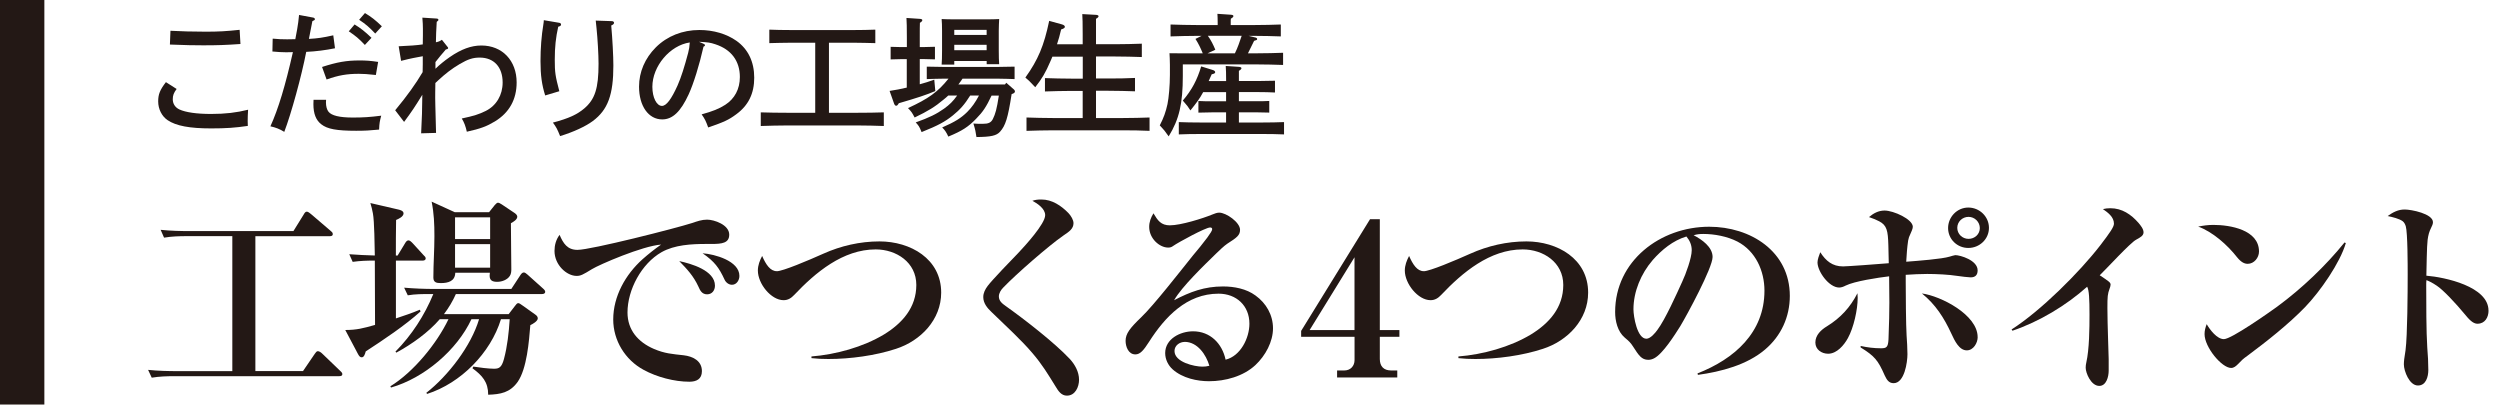 <?xml version="1.0" encoding="UTF-8"?>
<svg id="_レイヤー_2" data-name="レイヤー 2" xmlns="http://www.w3.org/2000/svg" viewBox="0 0 550 89">
  <defs>
    <style>
      .cls-1 {
        opacity: 0;
      }

      .cls-1, .cls-2 {
        fill: #231815;
      }
    </style>
  </defs>
  <g id="_北陸岐阜三重版" data-name="北陸岐阜三重版">
    <g>
      <path class="cls-2" d="M38.86,19.57c-.64.87-.85,1.4-.85,2.27,0,.99.53,1.81,1.46,2.24,1.38.64,3.81.99,6.97.99s5.57-.29,8.14-.93c-.06.96-.09,1.78-.09,2.51,0,.35,0,.55.03,1.05-2.78.41-4.8.55-8.06.55-4.72,0-7.71-.55-9.58-1.81-1.29-.87-2.08-2.45-2.08-4.14,0-1.54.38-2.51,1.7-4.23l2.34,1.49ZM37.49,6.77c2.05.12,5.13.2,7.73.2,2.9,0,4.45-.09,7.5-.41l.18,3.12c-3.28.23-5.1.29-8.2.29-2.11,0-3.75-.03-7.32-.17l.12-3.03Z"/>
      <path class="cls-2" d="M73.7,10.62c-2.02.41-4.25.7-6.33.79-1,5.22-3.31,13.64-4.83,17.6-1.03-.64-1.88-.96-3.05-1.22,1.76-3.88,3.28-8.95,4.95-16.32-1.14.03-1.2.03-1.49.03-.82,0-1.96-.06-3.02-.17l.06-2.83c1.26.12,1.99.15,3.19.15.23,0,.85,0,1.79-.03.15-.7.35-1.89.41-2.21.18-1.02.32-2.07.41-3.12l3.11.58c.21.03.38.2.38.35,0,.17-.15.26-.56.44-.18.93-.21,1.11-.76,3.9,2.02-.12,2.99-.26,5.36-.79l.38,2.86ZM71.74,21.96c-.03.26-.03.44-.03.58,0,.85.21,1.6.56,2.04.67.85,2.43,1.28,5.33,1.28,2.31,0,3.72-.09,6.27-.41-.32,1.17-.41,1.66-.47,3.06-2.08.2-3.13.26-5.04.26-4.28,0-6.36-.38-7.68-1.43-1.17-.9-1.73-2.33-1.73-4.43,0-.35,0-.64.03-.96h2.75ZM70.86,14.73c3.34-1.08,5.39-1.43,8.23-1.43,1.44,0,2.37.06,4.1.32l-.5,2.88c-1.85-.2-2.72-.26-3.75-.26-2.61,0-4.48.32-7.09,1.25l-1-2.77ZM78.01,5.38c1.38.85,2.29,1.57,3.72,2.94l-1.46,1.57c-1.35-1.43-2.02-1.98-3.54-3l1.29-1.52ZM80.29,2.87c1.41.85,2.29,1.54,3.72,2.91l-1.46,1.6c-1.35-1.43-2.02-2.01-3.54-3.03l1.29-1.49Z"/>
      <path class="cls-2" d="M95.82,15.11c.79-.79,1.93-1.72,3.11-2.54,2.52-1.75,4.75-2.56,6.97-2.56,4.6,0,7.76,3.32,7.76,8.13,0,3.73-1.61,6.64-4.78,8.57-1.79,1.08-3.16,1.6-6.18,2.27-.26-1.19-.59-2.07-1.11-2.91,2.72-.58,3.78-.93,5.27-1.66,2.34-1.17,3.72-3.5,3.72-6.26,0-3.41-1.93-5.48-5.04-5.48-1.49,0-2.58.35-4.42,1.43-1.73,1.02-3.16,2.13-4.75,3.61l-.59.55-.03,1.95c-.03,1.78.03,3.09.18,9.03l-3.28.09c.18-3.32.23-5.24.26-8.48-1.73,2.8-2.17,3.47-4.01,5.97l-1.96-2.56c2.7-3.26,4.51-5.8,6.04-8.39,0-.79.03-1.02.03-1.75v-1.75c-.35.06-1,.17-2.02.38-.82.17-1.52.32-2.75.64l-.53-3.21c2.23-.09,4.13-.23,5.3-.41l.03-2.01c.03-2.13-.06-3.32-.12-3.88l3.16.2c.21,0,.38.15.38.29,0,.12-.12.23-.38.44-.12,2.1-.15,2.77-.18,4.49.59-.12.85-.23,1.32-.55l1.11,1.4c.15.2.26.29.26.41,0,.17-.15.26-.5.32-.82.93-1.73,2.04-2.29,2.77v1.46Z"/>
      <path class="cls-2" d="M123.08,5.03c.21.03.35.17.35.38,0,.23-.18.35-.62.47-.53,2.36-.76,4.43-.76,7.26s.12,3.55,1,6.93l-3.11.93c-.73-2.33-1.03-4.4-1.03-7.55,0-2.86.21-5.54.64-8.16.06-.29.06-.47.09-.85l3.43.58ZM134.62,4.65c.26,0,.47.17.47.35,0,.26-.18.41-.62.61.26,2.88.47,6.73.47,8.8,0,6.44-1.2,9.73-4.51,12.21-1.61,1.19-4.25,2.42-7.21,3.32-.64-1.6-.82-1.92-1.58-2.97,3.52-.93,5.33-1.78,6.91-3.12,2.34-2.01,3.13-4.4,3.13-9.82,0-2.04-.21-5.54-.44-7.78-.09-.87-.15-1.31-.18-1.72l3.54.12Z"/>
      <path class="cls-2" d="M154.77,9.63c.26.12.32.17.32.32s-.12.23-.32.32c-.91,4.02-2.17,8.1-3.25,10.46-1.76,3.82-3.54,5.54-5.83,5.54-3.02,0-5.1-2.94-5.1-7.2,0-3.23,1.29-6.24,3.69-8.65,2.49-2.48,5.86-3.82,9.58-3.82,3.11,0,5.98.85,8.17,2.39,2.55,1.81,3.9,4.6,3.9,8.1s-1.29,6.12-3.98,8.07c-1.64,1.22-2.75,1.72-6.15,2.88-.5-1.4-.76-1.92-1.44-2.88,2.43-.67,3.81-1.22,5.19-2.1,2.08-1.34,3.22-3.47,3.22-6.12,0-3.53-1.9-6.06-5.39-7.2-1.14-.38-1.58-.44-3.6-.55l1,.44ZM143.52,19.1c0,2.36.94,4.2,2.11,4.2.97,0,2.08-1.49,3.43-4.49.79-1.78,1.52-4.11,2.34-7.2.23-.93.26-1.17.35-2.27-4.37.64-8.23,5.22-8.23,9.76Z"/>
      <path class="cls-2" d="M179.36,9.4h-5.42c-1.52,0-3.43.06-4.69.09v-2.97c1.26.06,3.16.09,4.69.09h13.97c1.35,0,3.4-.03,4.66-.09v2.97c-1.26-.03-3.31-.09-4.66-.09h-5.54v15.41h6.24c1.85,0,4.34-.03,5.83-.09v3c-1.55-.06-4.04-.12-5.83-.12h-15.41c-1.61,0-4.25.06-5.83.12v-3c1.52.06,4.16.09,5.83.09h6.15v-15.41Z"/>
      <path class="cls-2" d="M199.51,13.01h-1.23c-.79,0-1.73.03-2.34.06v-2.77c.64.03,1.7.06,2.34.06h1.23v-2.04c0-2.3-.03-3.53-.09-4.37l2.99.2c.32.03.5.12.5.29s-.15.35-.53.58c-.03.67-.03,1.46-.03,3.29v2.04h1.03c.62,0,1.67-.03,2.31-.06v2.77c-.62-.03-1.55-.06-2.31-.06h-1.03v5.54c1.11-.29,2.17-.64,3.19-1.02l.23,2.51c-1.82.79-4.1,1.54-8.03,2.68-.26.44-.38.55-.59.55-.18,0-.32-.15-.41-.35l-1.03-2.91c1.23-.17,2.52-.44,3.78-.73v-6.26ZM218.15,21.02c-1.17,2.48-1.9,3.58-3.37,5.07-1.76,1.84-3.13,2.71-6.15,3.96-.44-.96-.76-1.43-1.35-2.01,2.81-1.22,4.19-2.1,5.51-3.41,1-.99,1.82-2.16,2.58-3.61h-1.93c-1.23,1.98-2.26,3.12-3.81,4.37-1.73,1.4-3.31,2.24-6.88,3.67-.53-1.28-.59-1.34-1.29-2.13,2.96-1.05,4.6-1.86,6.24-3.03,1.2-.87,1.96-1.6,2.87-2.88h-1.96c-.29.29-.64.58-1,.87-1.9,1.6-3.43,2.54-6.39,3.96-.62-1.17-.67-1.22-1.46-2.07,4.48-2.07,6.53-3.5,8.91-6.47h-1.26c-.97,0-2.61.06-3.52.09v-2.74c.88.03,2.37.06,3.52.06h12.28c1.14,0,2.64-.03,3.52-.06v2.74c-.91-.03-2.55-.09-3.52-.09h-7.94c-.29.44-.59.87-.91,1.28h10.25l.29-.38,1.7,1.49c.12.12.21.26.21.41,0,.2-.15.38-.47.5l-.26.09c-.82,5.3-1.35,6.93-2.55,8.28-.79.87-1.96,1.14-5.19,1.17-.15-1.08-.26-1.66-.67-2.97.67.06,1.29.06,2.05.06,1.26,0,1.82-.26,2.23-1.05.56-1.14.85-2.13,1.32-5.16h-1.58ZM209.94,13.42v.79h-2.78c.06-.7.09-1.66.09-3.09v-4.37c0-.9-.03-2.04-.09-2.56.67.03,1.26.06,2.14.06h8.41c.85,0,1.46-.03,2.11-.06-.03.52-.09,1.66-.09,2.56v4.34c0,1.37.03,2.36.09,3.03h-2.75v-.7h-7.12ZM217.06,6.57h-7.12v1.11h7.12v-1.11ZM217.06,9.86h-7.12v1.19h7.12v-1.19Z"/>
      <path class="cls-2" d="M238.21,20h-2.49c-1.61,0-4.25.06-5.83.12v-2.94c1.52.06,4.16.12,5.83.12h2.49v-4.84h-6.68c-.12.32-.26.61-.41.96-1.11,2.59-1.88,3.88-3.37,5.77-1.2-1.28-1.46-1.54-2.17-2.13,2.78-3.88,4.1-6.99,5.24-12.47l2.75.76c.47.12.7.32.7.55s-.21.38-.82.58c-.29,1.28-.59,2.3-.91,3.26h5.65v-2.27c0-2.33-.03-3.55-.09-4.37l3.08.17c.32.03.5.15.5.29,0,.17-.15.35-.56.58v5.59h4.22c1.76,0,4.34-.06,5.86-.12v2.94c-1.52-.06-4.1-.12-5.86-.12h-4.22v4.84h2.75c1.85,0,4.34-.03,5.83-.12v2.94c-1.55-.06-4.04-.12-5.83-.12h-2.75v6h5.92c1.85,0,4.37-.06,5.86-.12v2.94c-1.58-.09-4.07-.12-5.86-.12h-15.38c-1.61,0-4.25.06-5.83.12v-2.94c1.49.06,4.16.12,5.83.12h6.53v-6Z"/>
      <path class="cls-2" d="M276.25,8.26c.18.06.32.17.32.32,0,.2-.06.23-.67.41-.73,1.49-1.05,2.16-1.35,2.74h1.9c1.82,0,4.31-.06,5.83-.12v2.68c-1.52-.06-4.16-.12-5.83-.12h-16.23v2.54c0,6.06-.79,9.53-3.11,13.29-.82-1.17-1.08-1.49-1.96-2.42.85-1.63,1.32-2.94,1.7-4.69.29-1.37.53-4.14.53-6.41v-2.21c0-.9-.06-2.04-.09-2.56,1,.03,1.96.03,3.22.03h4.1c-.5-1.22-.94-2.13-1.61-3.18l1.35-.67h-1c-1.61,0-4.25.06-5.83.12v-2.62c1.52.06,4.16.12,5.83.12h4.54v-.61c0-.79-.03-1.46-.06-1.86l2.99.2c.35.03.53.12.53.29s-.15.35-.56.58c-.03.2-.03.55-.03.79v.61h5.16c1.85,0,4.37-.06,5.86-.12v2.62c-1.55-.06-4.04-.12-5.86-.12h-1.23l1.55.38ZM269.74,24.72h-3.19c-.85,0-2.08.03-2.9.06v-2.56c.82.06,2.05.06,2.9.06h3.19v-2.01h-5.04c-.76,1.43-1.49,2.39-2.81,4.02-.56-.87-.64-.99-1.67-2.16,2.02-2.39,3.16-4.57,4.04-7.52l2.55.79c.32.09.53.29.53.47,0,.2-.15.32-.5.41l-.26.06c-.23.55-.47,1.05-.67,1.49h3.84c0-1.66-.03-2.62-.09-3.32l2.96.2c.32.03.5.15.5.29,0,.17-.15.35-.56.58v2.24h4.42c1.14,0,2.64-.03,3.52-.06v2.59c-.91-.06-2.55-.09-3.52-.09h-4.42v2.01h3.78c.85,0,2.08,0,2.9-.06v2.56c-.82-.03-2.05-.06-2.9-.06h-3.78v2.24h5.27c1.35,0,3.4-.03,4.66-.09v2.71c-1.26-.06-3.31-.09-4.66-.09h-13.83c-1.49,0-3.43.03-4.66.09v-2.71c1.23.06,3.16.09,4.66.09h5.74v-2.24ZM265.73,7.88c.67.93,1.2,1.98,1.64,3.06l-1.7.79h6.01c.62-1.25,1.05-2.54,1.49-3.85h-7.44Z"/>
    </g>
    <g>
      <path class="cls-2" d="M56.18,81.64h10.48l2.57-3.77c.23-.33.42-.61.7-.61s.7.28.89.47l4.02,3.86c.37.33.47.51.47.7,0,.42-.37.47-.75.47h-36.13c-1.68,0-3.37.05-5.05.33l-.8-1.72c2.25.23,4.45.28,6.69.28h11.84v-29.7h-9.97c-1.68,0-3.37.05-5.05.33l-.75-1.72c2.2.23,4.45.28,6.65.28h22.56l2.25-3.63c.19-.33.37-.65.7-.65.28,0,.66.33.89.51l4.35,3.72c.23.19.47.37.47.7,0,.42-.37.47-.7.47h-16.33v29.7Z"/>
      <path class="cls-2" d="M87.47,56.23l1.69-2.79c.14-.23.37-.56.7-.56.28,0,.61.28,1.03.74l2.29,2.51c.19.19.47.42.47.7,0,.42-.37.51-.75.51h-5.8v12.71c1.78-.61,3.56-1.16,5.24-1.91l.19.37c-3.46,3.12-8.14,6.24-12.07,8.8-.19.74-.42,1.3-.89,1.3-.37,0-.56-.28-.8-.7l-2.81-5.31c2.48,0,3.93-.37,6.55-1.12,0-4.75-.05-9.45-.05-14.15h-.14c-1.59,0-3.14.05-4.73.28l-.75-1.68c1.87.14,3.74.23,5.62.28-.05-2.09-.09-7.54-.42-9.26-.14-.79-.33-1.54-.56-2.28l6.22,1.44c.37.09,1.08.28,1.08.84,0,.7-1.08,1.21-1.64,1.44-.05,2.61-.05,5.21-.05,7.82h.37ZM111.9,69.12l1.4-1.82c.23-.33.47-.61.7-.61s.51.19.89.47l2.81,2c.33.23.61.47.61.88,0,.61-1.12,1.26-1.64,1.49-.28,3.49-.75,9.63-2.81,12.52-1.68,2.33-3.74,2.7-6.46,2.79,0-2.79-1.31-4.24-3.46-5.82l.19-.37c1.17.19,3.37.47,4.54.47,1.08,0,1.69-.23,2.2-2.14.75-2.79,1.08-5.87,1.26-8.75h-1.92c-2.29,7.45-8.84,14.06-16.24,16.43l-.19-.23c4.82-3.77,9.87-10.33,11.61-16.2h-1.68c-3.18,6.8-10.39,12.94-17.69,15.03l-.14-.28c5.1-3.12,10.25-9.45,12.78-14.75h-1.92c-2.53,2.93-6.13,5.49-9.55,7.35l-.19-.23c3.6-3.63,6.41-8.01,8.33-12.66h-.66c-1.68,0-3.32,0-4.96.28l-.8-1.68c2.25.19,4.45.28,6.69.28h16.89l2.01-3.07c.19-.28.42-.56.75-.56.23,0,.47.19.8.47l3.42,3.07c.33.28.47.51.47.7,0,.42-.37.51-.7.51h-18.95c-.7,1.58-1.54,2.98-2.62,4.42h14.23ZM100.16,60c-.05,1.86-1.54,2.28-3.18,2.28-.94,0-1.64-.14-1.64-1.21,0-3.03.23-6.1.23-9.12,0-2.65-.09-4.98-.61-7.59l5.1,2.33h7.53l1.26-1.58c.33-.37.51-.51.7-.51s.42.09.84.37l2.85,1.91c.33.23.56.51.56.79,0,.65-.89,1.16-1.4,1.44,0,3.07.09,8.01.09,10.15,0,.47-.05,1.02-.33,1.44-.56.88-1.78,1.3-2.76,1.3s-1.68-.23-1.68-1.35c0-.23.05-.42.05-.65h-7.63ZM100.11,52.6h7.72v-4.79h-7.72v4.79ZM107.83,53.71h-7.72v5.17h7.72v-5.17Z"/>
      <path class="cls-2" d="M127.06,54.97c2.95,0,21.62-4.75,25.22-5.91,1.08-.37,2.11-.74,3.28-.74,1.54,0,4.87,1.12,4.87,3.3,0,1.86-1.59,2.05-3.84,2.05h-1.22c-3.23,0-6.97.19-9.83,1.81-4.4,2.51-7.49,8.24-7.49,13.27,0,3.86,2.34,6.52,5.8,8.01,2.39,1.02,4.02,1.12,6.55,1.4,2.01.23,4.02,1.21,4.02,3.49,0,1.77-1.22,2.33-2.76,2.33-3.28,0-7.16-1.02-10.06-2.61-4.07-2.19-6.69-6.47-6.69-11.08,0-5.12,2.71-9.91,6.46-13.27,1.31-1.16,2.67-2.23,4.07-3.21-4.07.28-13.62,4.42-15.21,5.4-1.97,1.21-2.48,1.49-3.37,1.49-2.2,0-4.87-2.42-4.87-5.49,0-1.26.33-2.51,1.12-3.54.8,1.86,1.69,3.3,3.93,3.3ZM157.29,62.84c0,1.02-.61,1.91-1.73,1.91s-1.54-.84-1.92-1.72c-1.08-2.33-2.48-3.82-4.21-5.59,2.62.56,7.86,2.05,7.86,5.4ZM162.67,60.7c0,.93-.61,1.95-1.64,1.95-.7,0-1.36-.51-1.64-1.16-1.22-2.61-2.15-3.91-4.82-5.77,2.67.19,8.1,1.68,8.1,4.98Z"/>
      <path class="cls-2" d="M170.89,59.67c1.31,0,6.93-2.37,10.25-3.86,3.84-1.72,8.05-2.7,12.35-2.7,6.79,0,13.57,3.82,13.57,11.26,0,5.96-4.49,10.61-9.97,12.38-4.54,1.49-10.06,2.23-14.83,2.23-1.26,0-2.53-.05-3.74-.19v-.37c5.33-.42,11.33-2.05,15.96-4.84,4.02-2.47,7.11-5.91,7.11-10.89s-4.4-7.82-8.94-7.82c-7.21,0-13.24,5.07-17.92,10.01-.66.7-1.36,1.16-2.34,1.16-2.76,0-5.66-3.63-5.66-6.52,0-1.16.42-2.23.94-3.21.84,1.91,1.78,3.35,3.23,3.35Z"/>
      <path class="cls-2" d="M229.11,43.89c2.34,0,4.35,1.35,5.94,2.98.61.65,1.12,1.54,1.12,2.23,0,1.21-.94,1.86-2.2,2.7-3.23,2.23-10.48,8.56-13.24,11.45-.52.51-.98,1.26-.98,1.96,0,1.02.75,1.58,1.54,2.14,4.07,2.89,10.67,8.01,14.04,11.59,1.17,1.26,2.06,2.89,2.06,4.61,0,1.58-.84,3.49-2.67,3.49-1.26,0-1.92-1.07-2.48-2-1.73-2.79-2.95-4.84-5.1-7.35-2.34-2.79-6.27-6.38-8.99-9.03-.94-.88-1.83-1.95-1.83-3.3,0-.93.42-1.72.98-2.47.94-1.26,5.33-5.82,6.74-7.26,1.45-1.54,5.9-6.38,5.9-8.29,0-1.44-1.69-2.56-2.81-3.17.7-.23,1.22-.28,1.97-.28Z"/>
      <path class="cls-2" d="M257.41,49.57c2.34,0,7.16-1.49,9.41-2.42.42-.19.98-.37,1.4-.37,1.54,0,4.59,2.14,4.59,3.77,0,1.21-.7,1.72-2.81,3.07-.65.42-1.97,1.68-2.43,2.14-2.62,2.56-7.58,7.31-9.27,10.29,3.56-1.86,6.69-3.03,10.76-3.03,2.48,0,5.15.51,7.16,2,2.34,1.68,3.84,4.28,3.84,7.21s-1.64,6-3.88,8.1c-2.67,2.47-6.6,3.54-10.2,3.54-2.57,0-5.8-.65-8-2.61-.98-.88-1.64-2.19-1.64-3.58,0-3.12,3.32-4.79,6.13-4.79,3.79,0,6.41,2.7,7.16,6.24,3.28-.79,5.24-4.75,5.24-7.91,0-3.96-2.85-6.61-6.79-6.61-7.02,0-11.79,5.12-15.3,10.61-1.17,1.82-1.92,2.75-3,2.75-1.54,0-2.15-1.72-2.15-2.98,0-1.58.94-2.79,3.46-5.21,2.76-2.65,8.42-9.91,11.37-13.59.98-1.16,2.25-2.7,3.14-3.91.7-.98,1.08-1.54,1.08-1.86,0-.28-.19-.37-.47-.37-.98,0-6.97,3.26-8.1,4.05-.37.28-.66.37-1.12.37-1.87,0-4.17-1.96-4.17-4.56,0-1.07.37-2.05.94-2.98.94,1.58,1.64,2.65,3.65,2.65ZM260.64,75.22c-1.12,0-2.25.79-2.25,2,0,2.47,4.4,3.44,6.13,3.44.61,0,.94-.05,1.54-.19-.7-2.42-2.62-5.26-5.43-5.26Z"/>
      <path class="cls-2" d="M301.41,48.22h2.15v24.39h4.31v1.49h-4.31v4.89c0,1.58.84,2.51,2.48,2.51h1.36v1.54h-13.24v-1.54h1.59c1.36,0,2.25-.98,2.25-2.28v-5.12h-11.75v-1.3l15.16-24.58ZM297.99,72.61v-16.01l-9.87,16.01h9.87Z"/>
      <path class="cls-2" d="M313.22,59.67c1.31,0,6.93-2.37,10.25-3.86,3.84-1.72,8.05-2.7,12.35-2.7,6.79,0,13.57,3.82,13.57,11.26,0,5.96-4.49,10.61-9.97,12.38-4.54,1.49-10.06,2.23-14.83,2.23-1.26,0-2.53-.05-3.74-.19v-.37c5.33-.42,11.33-2.05,15.96-4.84,4.02-2.47,7.11-5.91,7.11-10.89s-4.4-7.82-8.94-7.82c-7.21,0-13.24,5.07-17.92,10.01-.66.7-1.36,1.16-2.34,1.16-2.76,0-5.66-3.63-5.66-6.52,0-1.16.42-2.23.94-3.21.84,1.91,1.78,3.35,3.23,3.35Z"/>
      <path class="cls-2" d="M373.44,82.15c8.1-3.16,14.74-8.98,14.74-18.2,0-4.33-1.92-8.7-5.94-10.8-2.25-1.16-5.1-1.68-7.49-1.68-.8,0-1.36.05-2.15.28,1.78.93,4.17,2.56,4.17,4.79,0,2.37-5.62,12.75-7.11,15.22-1.17,1.86-3.84,6.1-5.76,7.07-.37.19-.8.33-1.26.33-1.5,0-2.11-.98-3.37-2.93-.56-.88-.89-1.16-1.83-1.96-1.59-1.35-2.11-3.68-2.11-5.63,0-11.26,9.97-18.76,20.69-18.76,9.08,0,17.74,5.4,17.74,15.22,0,4.61-1.92,8.8-5.43,11.78-3.98,3.4-9.69,4.89-14.79,5.59l-.09-.33ZM363.57,57.25c-2.53,2.93-4.21,6.89-4.21,10.8,0,1.54.8,6.47,2.85,6.47.89,0,1.97-1.3,2.43-1.96,1.69-2.23,4.26-7.96,5.48-10.66.75-1.58,2.06-5.17,2.06-6.84,0-1.16-.42-2.14-1.17-3.03-2.95.88-5.43,2.93-7.44,5.21Z"/>
      <path class="cls-2" d="M408.69,65.54c0,2.61-.89,6.56-2.15,8.84-.84,1.54-2.43,3.44-4.35,3.44-1.45,0-2.81-.93-2.81-2.47,0-1.63,1.26-2.79,2.57-3.58,2.95-1.82,5.1-4.14,6.69-7.26,0,.37.05.7.05,1.02ZM428.91,56.46c.28-.09,1.12-.33,1.26-.33,1.08,0,4.91,1.12,4.91,3.35,0,1.02-.51,1.54-1.54,1.54-.37,0-2.15-.19-3-.33-1.73-.28-4.54-.42-6.55-.42-1.59,0-3.14.09-4.73.19v1.54c0,2.51.05,9.59.19,11.78.09,1.4.19,2.75.19,4.14,0,1.77-.65,6.38-3.04,6.38-1.12,0-1.54-.84-1.97-1.72-1.45-3.3-2.2-4.24-5.29-6.14v-.33c1.5.33,2.95.51,4.45.51,1.17,0,1.59-.14,1.68-1.96.14-3.03.19-6.56.19-8.1,0-1.91-.05-3.86-.05-5.77-2.39.28-7.63,1.07-9.59,2.05-.42.23-.94.42-1.4.42-2.25,0-4.77-3.54-4.77-5.54,0-.61.37-1.63.61-2.23,1.22,1.91,2.67,3.12,5.01,3.12.84,0,7.86-.51,10.06-.7-.05-1.58-.05-2.89-.09-3.96-.09-3.21-.33-4.38-2.01-5.26-.61-.33-1.31-.61-2.25-.93.98-.84,2.11-1.44,3.42-1.44,1.97,0,6.22,1.91,6.22,3.58,0,.42-.37,1.21-.56,1.63-.23.47-.37.84-.47,1.4-.23,1.54-.33,3.12-.42,4.65,2.57-.19,7.86-.6,9.55-1.12ZM435.09,74.15c0,1.3-.94,2.93-2.39,2.93-1.68,0-2.67-2.09-3.42-3.72-1.59-3.44-3.46-6.38-6.46-8.8,4.17.56,12.26,4.7,12.26,9.59ZM433.03,45.66c2.48,0,4.54,2,4.54,4.47s-2.06,4.42-4.54,4.42-4.45-1.96-4.45-4.38,1.97-4.51,4.45-4.51ZM433.08,47.71c-1.36,0-2.48,1.07-2.48,2.42s1.12,2.42,2.48,2.42,2.48-1.02,2.48-2.37-1.12-2.47-2.48-2.47Z"/>
      <path class="cls-2" d="M464.33,62.65c0,.23-.14.65-.23.88-.42,1.16-.47,1.68-.47,4.24,0,3.63.28,10.19.28,11.22v2.56c0,1.26-.47,3.35-2.06,3.35-1.83,0-3-2.84-3-4,0-.37.05-.79.14-1.16.66-2.89.7-7.54.7-10.52,0-3.44-.09-5.4-.52-6.14-4.63,4.14-10.53,7.68-16.43,9.68l-.19-.28c6.41-4.1,14.88-12.52,19.52-18.52,2.11-2.75,3-4.05,3-4.75,0-1.49-1.36-2.47-2.43-3.21.61-.14,1.03-.19,1.64-.19,2.57,0,4.54,1.35,6.18,3.21.47.56,1.12,1.35,1.12,2.09s-.7,1.12-1.64,1.63c-1.31.7-6.5,6.38-8,7.82,2.11,1.4,2.39,1.58,2.39,2.09Z"/>
      <path class="cls-2" d="M486.97,49.48c3.65,0,10.01,1.07,10.01,5.86,0,1.35-1.08,2.7-2.48,2.7-.66,0-1.4-.28-2.34-1.44-2.15-2.75-5.43-5.63-8.56-6.75,1.17-.23,2.15-.37,3.37-.37ZM489.26,74.61c1.64,0,10.02-5.91,11.75-7.17,5.38-3.96,10.62-8.94,14.79-14.1l.28.14c-1.26,4.33-5.62,10.61-8.94,14.06-3.7,3.82-8.42,7.54-12.68,10.71-1.03.74-1.22.93-2.11,1.86-.42.42-.89.84-1.5.84-2.06,0-5.85-4.56-5.85-7.45,0-.79.19-1.44.47-2.19.7,1.21,2.25,3.3,3.79,3.3Z"/>
      <path class="cls-2" d="M547.48,68.33c0,1.49-.8,2.89-2.43,2.89-.66,0-1.4-.37-2.57-1.82-2.34-2.84-5.05-5.68-6.41-6.56-.98-.65-1.54-.93-2.25-1.21-.05.37-.05.74-.05,1.12,0,3.68,0,10.29.23,13.73.14,1.63.23,3.3.23,4.93,0,1.44-.51,3.4-2.29,3.4-1.87,0-3.09-3.16-3.09-4.65,0-.65.09-1.44.37-3.12.42-3.26.47-12.94.47-16.66,0-1.91,0-9.17-.42-10.61-.14-.42-.33-.84-.7-1.12-.8-.56-2.15-.88-3.28-1.12,1.17-.84,2.29-1.44,3.74-1.44s6.22.93,6.22,2.79c0,.42-.19.79-.37,1.16-.47.93-.66,1.68-.8,2.7-.19,1.44-.23,6.24-.28,7.91,4.07.33,13.67,2.37,13.67,7.68Z"/>
    </g>
    <rect class="cls-2" width="9.76" height="89"/>
    <rect class="cls-1" y="33.55" width="550" height="31.83"/>
  </g>
</svg>